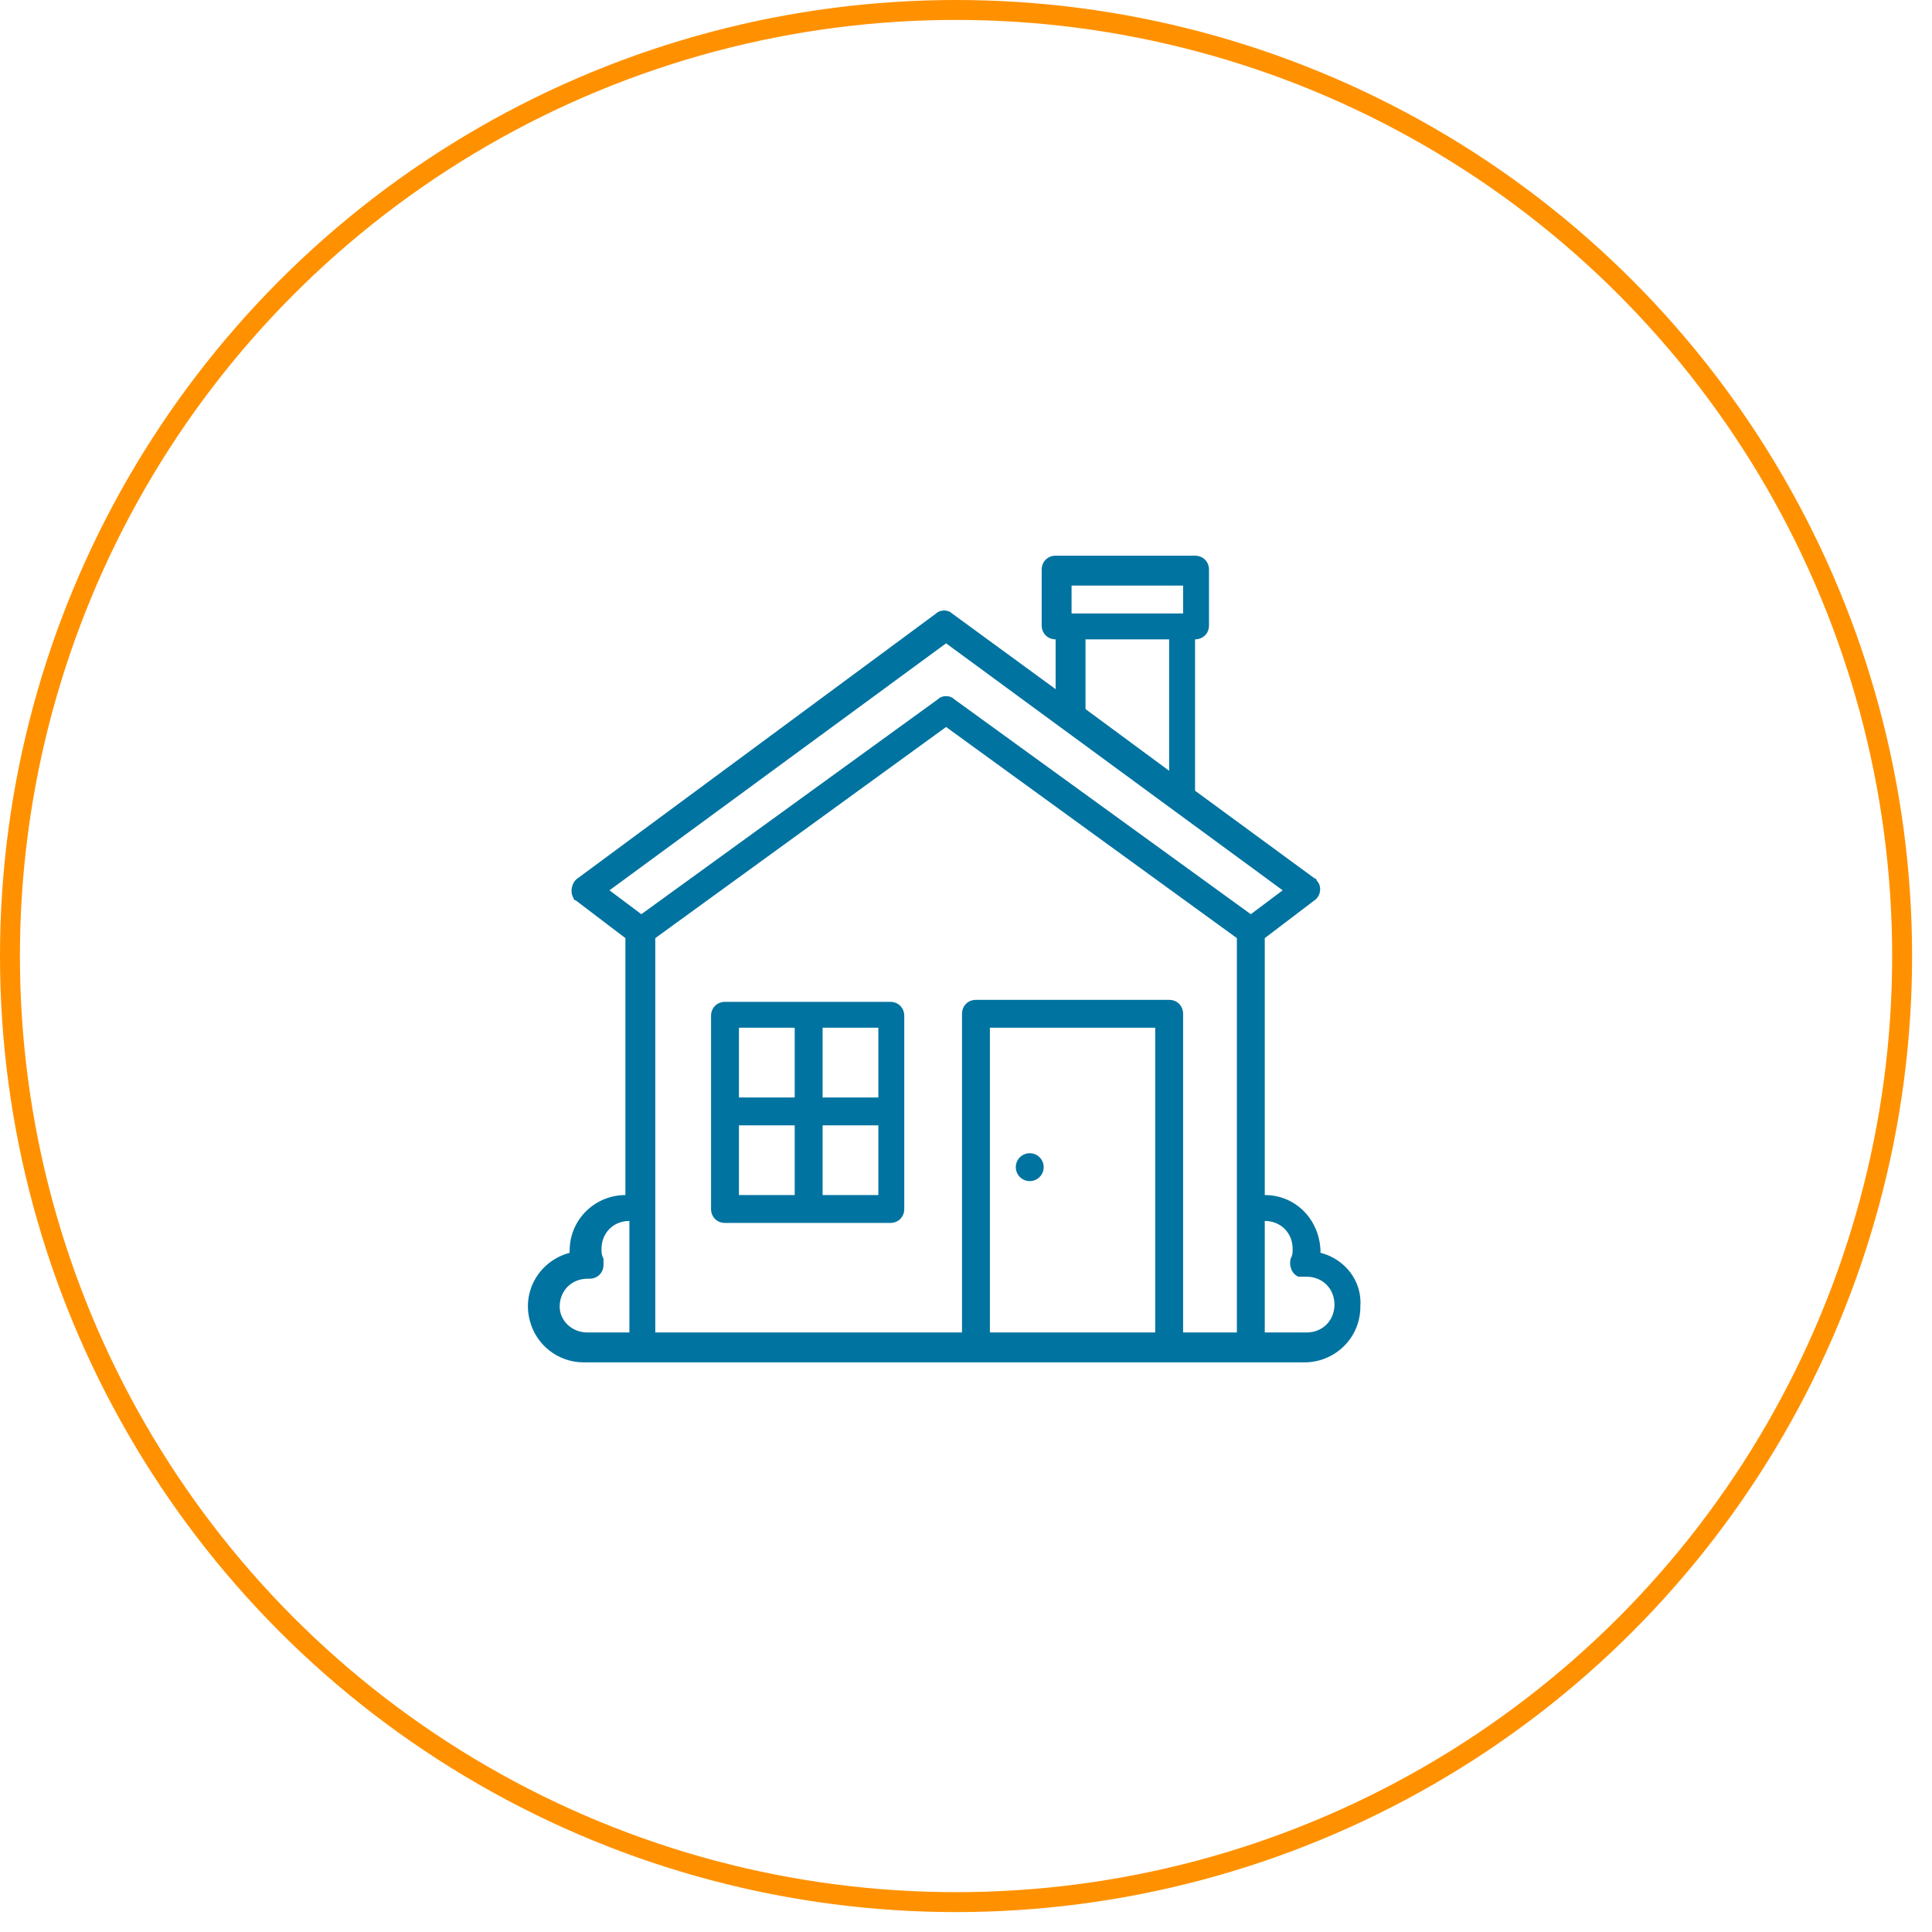 <?xml version="1.0" encoding="utf-8"?>
<!-- Generator: Adobe Illustrator 19.0.0, SVG Export Plug-In . SVG Version: 6.00 Build 0)  -->
<svg version="1.1" id="Capa_1" xmlns="http://www.w3.org/2000/svg" xmlns:xlink="http://www.w3.org/1999/xlink" x="0px" y="0px"
	 viewBox="-1 52 97 97" style="enable-background:new -1 52 97 97;" xml:space="preserve">
<style type="text/css">
	.st0{fill:none;stroke:#FF9100;stroke-miterlimit:10;}
	.st1{fill:#0073A0;}
</style>
<circle class="st0" cx="47" cy="100" r="47.5"/>
<g>
	<path class="st1" d="M65.3,114.9C65.3,114.8,65.3,114.8,65.3,114.9c0-1.6-1.2-2.9-2.8-2.9V99.1l2.5-1.9c0.3-0.2,0.4-0.7,0.1-1
		c0-0.1-0.1-0.1-0.1-0.1l-6-4.4v-7.6c0.4,0,0.7-0.3,0.7-0.7v-2.8c0-0.4-0.3-0.7-0.7-0.7h-7c-0.4,0-0.7,0.3-0.7,0.7v2.8
		c0,0.4,0.3,0.7,0.7,0.7v2.5l-5.2-3.8c-0.2-0.2-0.6-0.2-0.8,0L28,96.1c-0.3,0.2-0.4,0.7-0.2,1c0,0.1,0.1,0.1,0.1,0.1l2.5,1.9V112
		c-1.5,0-2.8,1.2-2.8,2.8c0,0,0,0.1,0,0.1c-1.5,0.4-2.4,1.9-2,3.4c0.3,1.2,1.4,2.1,2.7,2.1h36.2c1.5,0,2.8-1.2,2.8-2.8
		C67.4,116.3,66.5,115.2,65.3,114.9z M52.8,81.4h5.6v1.4h-5.6V81.4z M53.5,87.6v-3.5h4.2v6.6L53.5,87.6L53.5,87.6z M46.5,84.3
		l16.9,12.4l-1.6,1.2L46.9,87.1c-0.2-0.2-0.6-0.2-0.8,0L31.2,97.9l-1.6-1.2L46.5,84.3z M27.1,117.6c0-0.8,0.6-1.4,1.4-1.4h0
		c0,0,0.1,0,0.1,0c0.4,0,0.7-0.3,0.7-0.7c0-0.1,0-0.2,0-0.3c-0.1-0.2-0.1-0.3-0.1-0.5c0-0.8,0.6-1.4,1.4-1.4v5.6h-2.1
		C27.7,118.9,27.1,118.3,27.1,117.6z M57,118.9h-8.3v-15.3H57V118.9z M58.4,118.9v-16c0-0.4-0.3-0.7-0.7-0.7h-9.7
		c-0.4,0-0.7,0.3-0.7,0.7v16H31.9V99.1l14.6-10.6l14.6,10.6v19.8H58.4z M64.6,118.9h-2.1v-5.6c0.8,0,1.4,0.6,1.4,1.4
		c0,0.2,0,0.3-0.1,0.5c-0.1,0.4,0.1,0.8,0.4,0.9c0.1,0,0.2,0,0.3,0c0,0,0.1,0,0.1,0h0c0.8,0,1.4,0.6,1.4,1.4
		C66,118.3,65.4,118.9,64.6,118.9L64.6,118.9z"/>
	<path class="st1" d="M43.7,102.3h-8.3c-0.4,0-0.7,0.3-0.7,0.7v9.7c0,0.4,0.3,0.7,0.7,0.7h8.3c0.4,0,0.7-0.3,0.7-0.7v-9.7
		C44.4,102.6,44.1,102.3,43.7,102.3z M43.1,107.1h-2.8v-3.5h2.8V107.1z M38.9,103.6v3.5h-2.8v-3.5H38.9z M36.1,108.5h2.8v3.5h-2.8
		V108.5z M40.3,112v-3.5h2.8v3.5H40.3z"/>
	<circle class="st1" cx="50.7" cy="110.6" r="0.7"/>
</g>
</svg>
